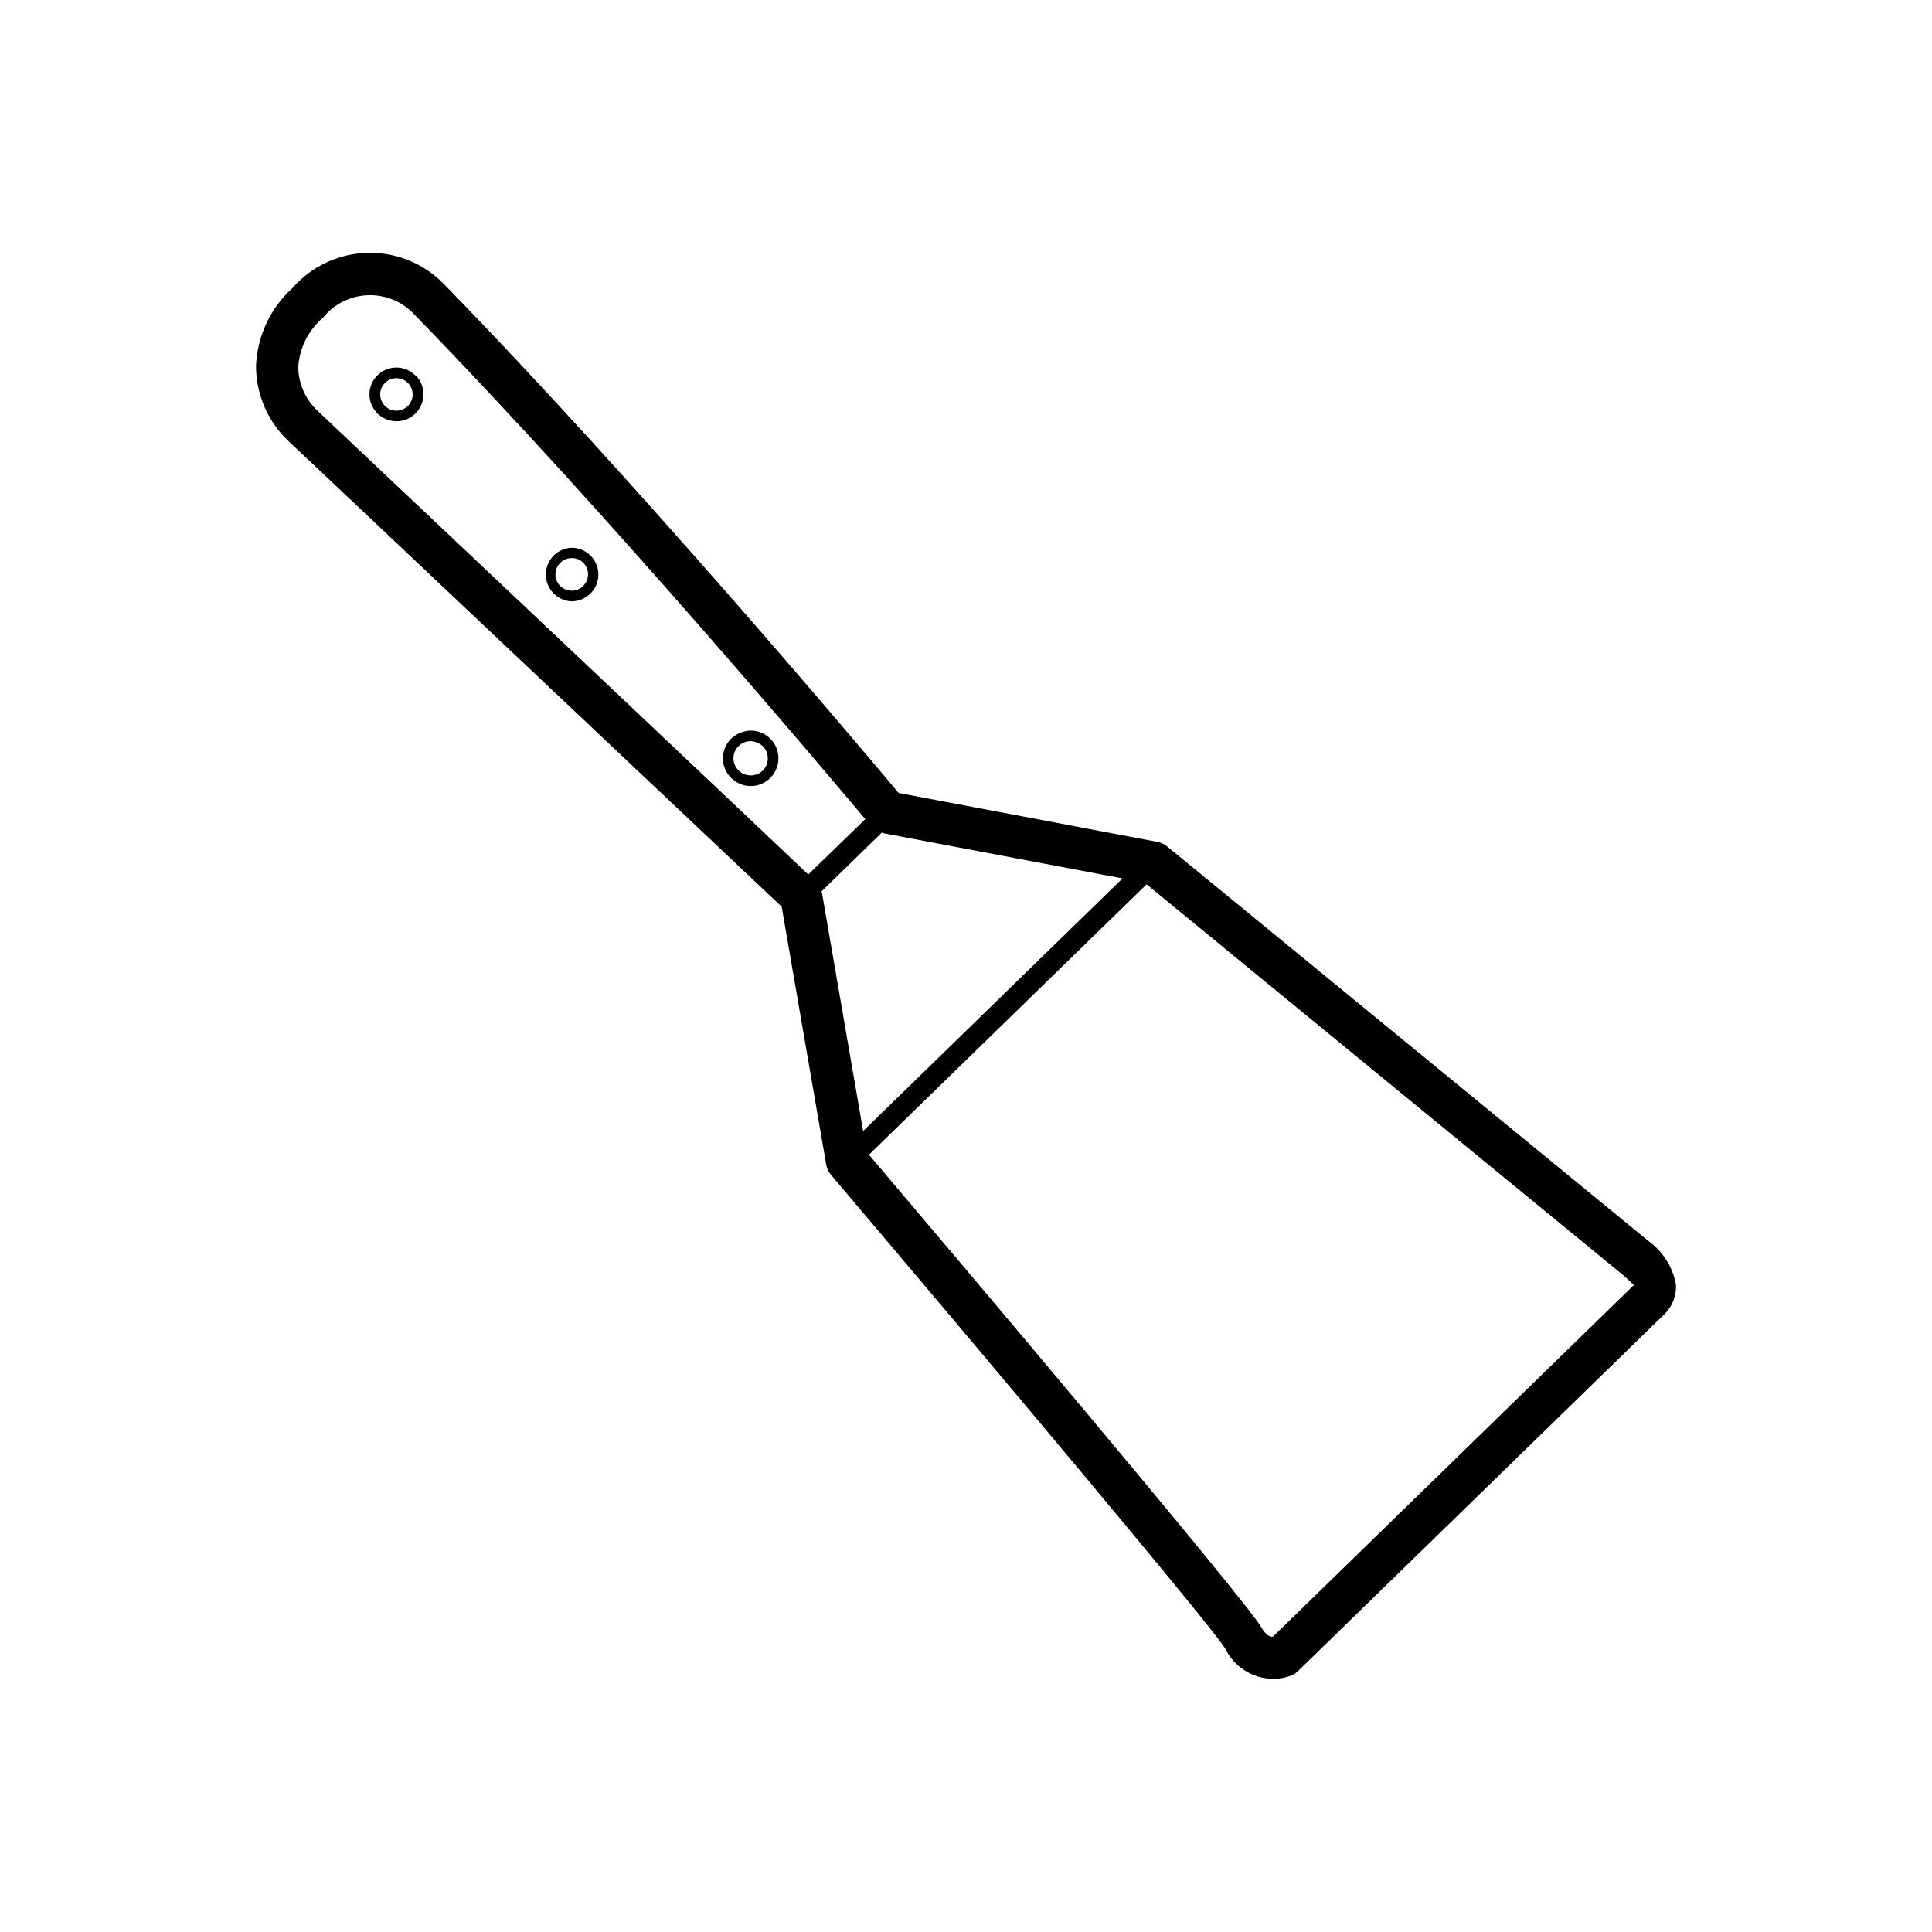 <?xml version="1.0" encoding="UTF-8"?>
<!-- Uploaded to: SVG Repo, www.svgrepo.com, Generator: SVG Repo Mixer Tools -->
<svg fill="#000000" width="800px" height="800px" version="1.1" viewBox="144 144 512 512" xmlns="http://www.w3.org/2000/svg">
 <g>
  <path d="m580.78 472.82-127.52-104.54h0.004c-0.73-0.594-1.598-0.996-2.519-1.172l-68.605-12.961c-9.07-10.855-68.242-81.215-120.21-134.57h-0.004c-5.273-5.598-12.66-8.711-20.348-8.574s-14.961 3.512-20.031 9.289c-5.898 5.324-9.398 12.805-9.699 20.746 0.023 7.379 3.023 14.438 8.312 19.586 4.066 3.777 117.36 110.84 130.99 123.66l11.812 68.391c0.176 0.988 0.609 1.91 1.258 2.672 40.078 47.281 100.98 119.73 104.45 125.5 2.359 4.875 7.269 8 12.684 8.07 1.66 0.016 3.305-0.289 4.852-0.895 0.652-0.273 1.25-0.664 1.762-1.156l96.984-94.465c2.203-2.055 3.371-4.988 3.184-8-0.855-4.672-3.5-8.828-7.367-11.586zm-357.74-231.53c0.316-5.062 2.676-9.781 6.539-13.07 2.926-3.652 7.305-5.836 11.98-5.988 4.676-0.148 9.184 1.754 12.34 5.207 51.34 52.699 109.77 122.17 119.41 133.65l-15.113 14.66c-15.441-14.688-126.34-119.44-130.21-123.04-3.113-2.988-4.898-7.098-4.949-11.414zm138.79 139.32c0-0.137-0.113-0.238-0.137-0.367l16.008-15.605-0.004 0.004c0.137 0.07 0.281 0.129 0.43 0.176l63.355 11.977-68.746 66.945zm119.49 197.15c-1.082 0-2.066-0.805-2.949-2.356-4.082-7.219-84.25-102.02-104.09-125.39l73.578-71.652 125.95 103.28c1.398 1.059 2.922 2.832 3.262 2.832z"/>
  <path d="m254.14 243.57c-1.664-1.719-4.082-2.488-6.434-2.043-2.352 0.445-4.324 2.043-5.246 4.25-0.922 2.211-0.672 4.734 0.668 6.719 1.336 1.984 3.582 3.164 5.977 3.141 1.859 0.004 3.644-0.727 4.973-2.027 2.805-2.754 2.867-7.25 0.141-10.078zm-2.078 8.047c-1.246 1.215-3.102 1.559-4.703 0.875-1.602-0.688-2.629-2.273-2.609-4.012 0.023-1.742 1.09-3.301 2.707-3.949 1.617-0.645 3.465-0.254 4.684 0.992 1.648 1.707 1.617 4.426-0.078 6.094z"/>
  <path d="m348.21 339.84c-1.359-1.406-3.223-2.207-5.176-2.231-1.938 0.031-3.793 0.777-5.215 2.094-1.402 1.352-2.207 3.203-2.242 5.148-0.043 4.062 3.207 7.394 7.266 7.457h0.102c2.957 0.004 5.625-1.766 6.773-4.488 1.148-2.719 0.555-5.867-1.508-7.981zm-2.09 8.387c-0.855 0.816-1.992 1.27-3.176 1.262h-0.062c-1.215-0.016-2.375-0.516-3.223-1.387-0.844-0.863-1.305-2.027-1.285-3.234 0.023-1.207 0.523-2.356 1.398-3.188 0.848-0.824 1.988-1.277 3.172-1.262 1.219 0.055 2.375 0.543 3.262 1.375 0.84 0.859 1.297 2.023 1.262 3.223-0.008 1.207-0.492 2.363-1.348 3.211z"/>
  <path d="m295.61 289.16h-0.152c-3.801 0.16-6.805 3.289-6.805 7.098 0 3.809 3.004 6.938 6.805 7.098 2.856 0.004 5.438-1.707 6.551-4.336 1.109-2.629 0.543-5.668-1.449-7.719-1.301-1.34-3.082-2.113-4.949-2.141zm2.91 10.191c-1.73 1.625-4.441 1.578-6.109-0.113-1.652-1.707-1.613-4.43 0.09-6.086 0.785-0.805 1.867-1.262 2.996-1.258h0.062c1.141-0.004 2.231 0.449 3.035 1.258 0.812 0.824 1.262 1.938 1.246 3.098-0.012 1.156-0.488 2.258-1.32 3.062z"/>
 </g>
</svg>